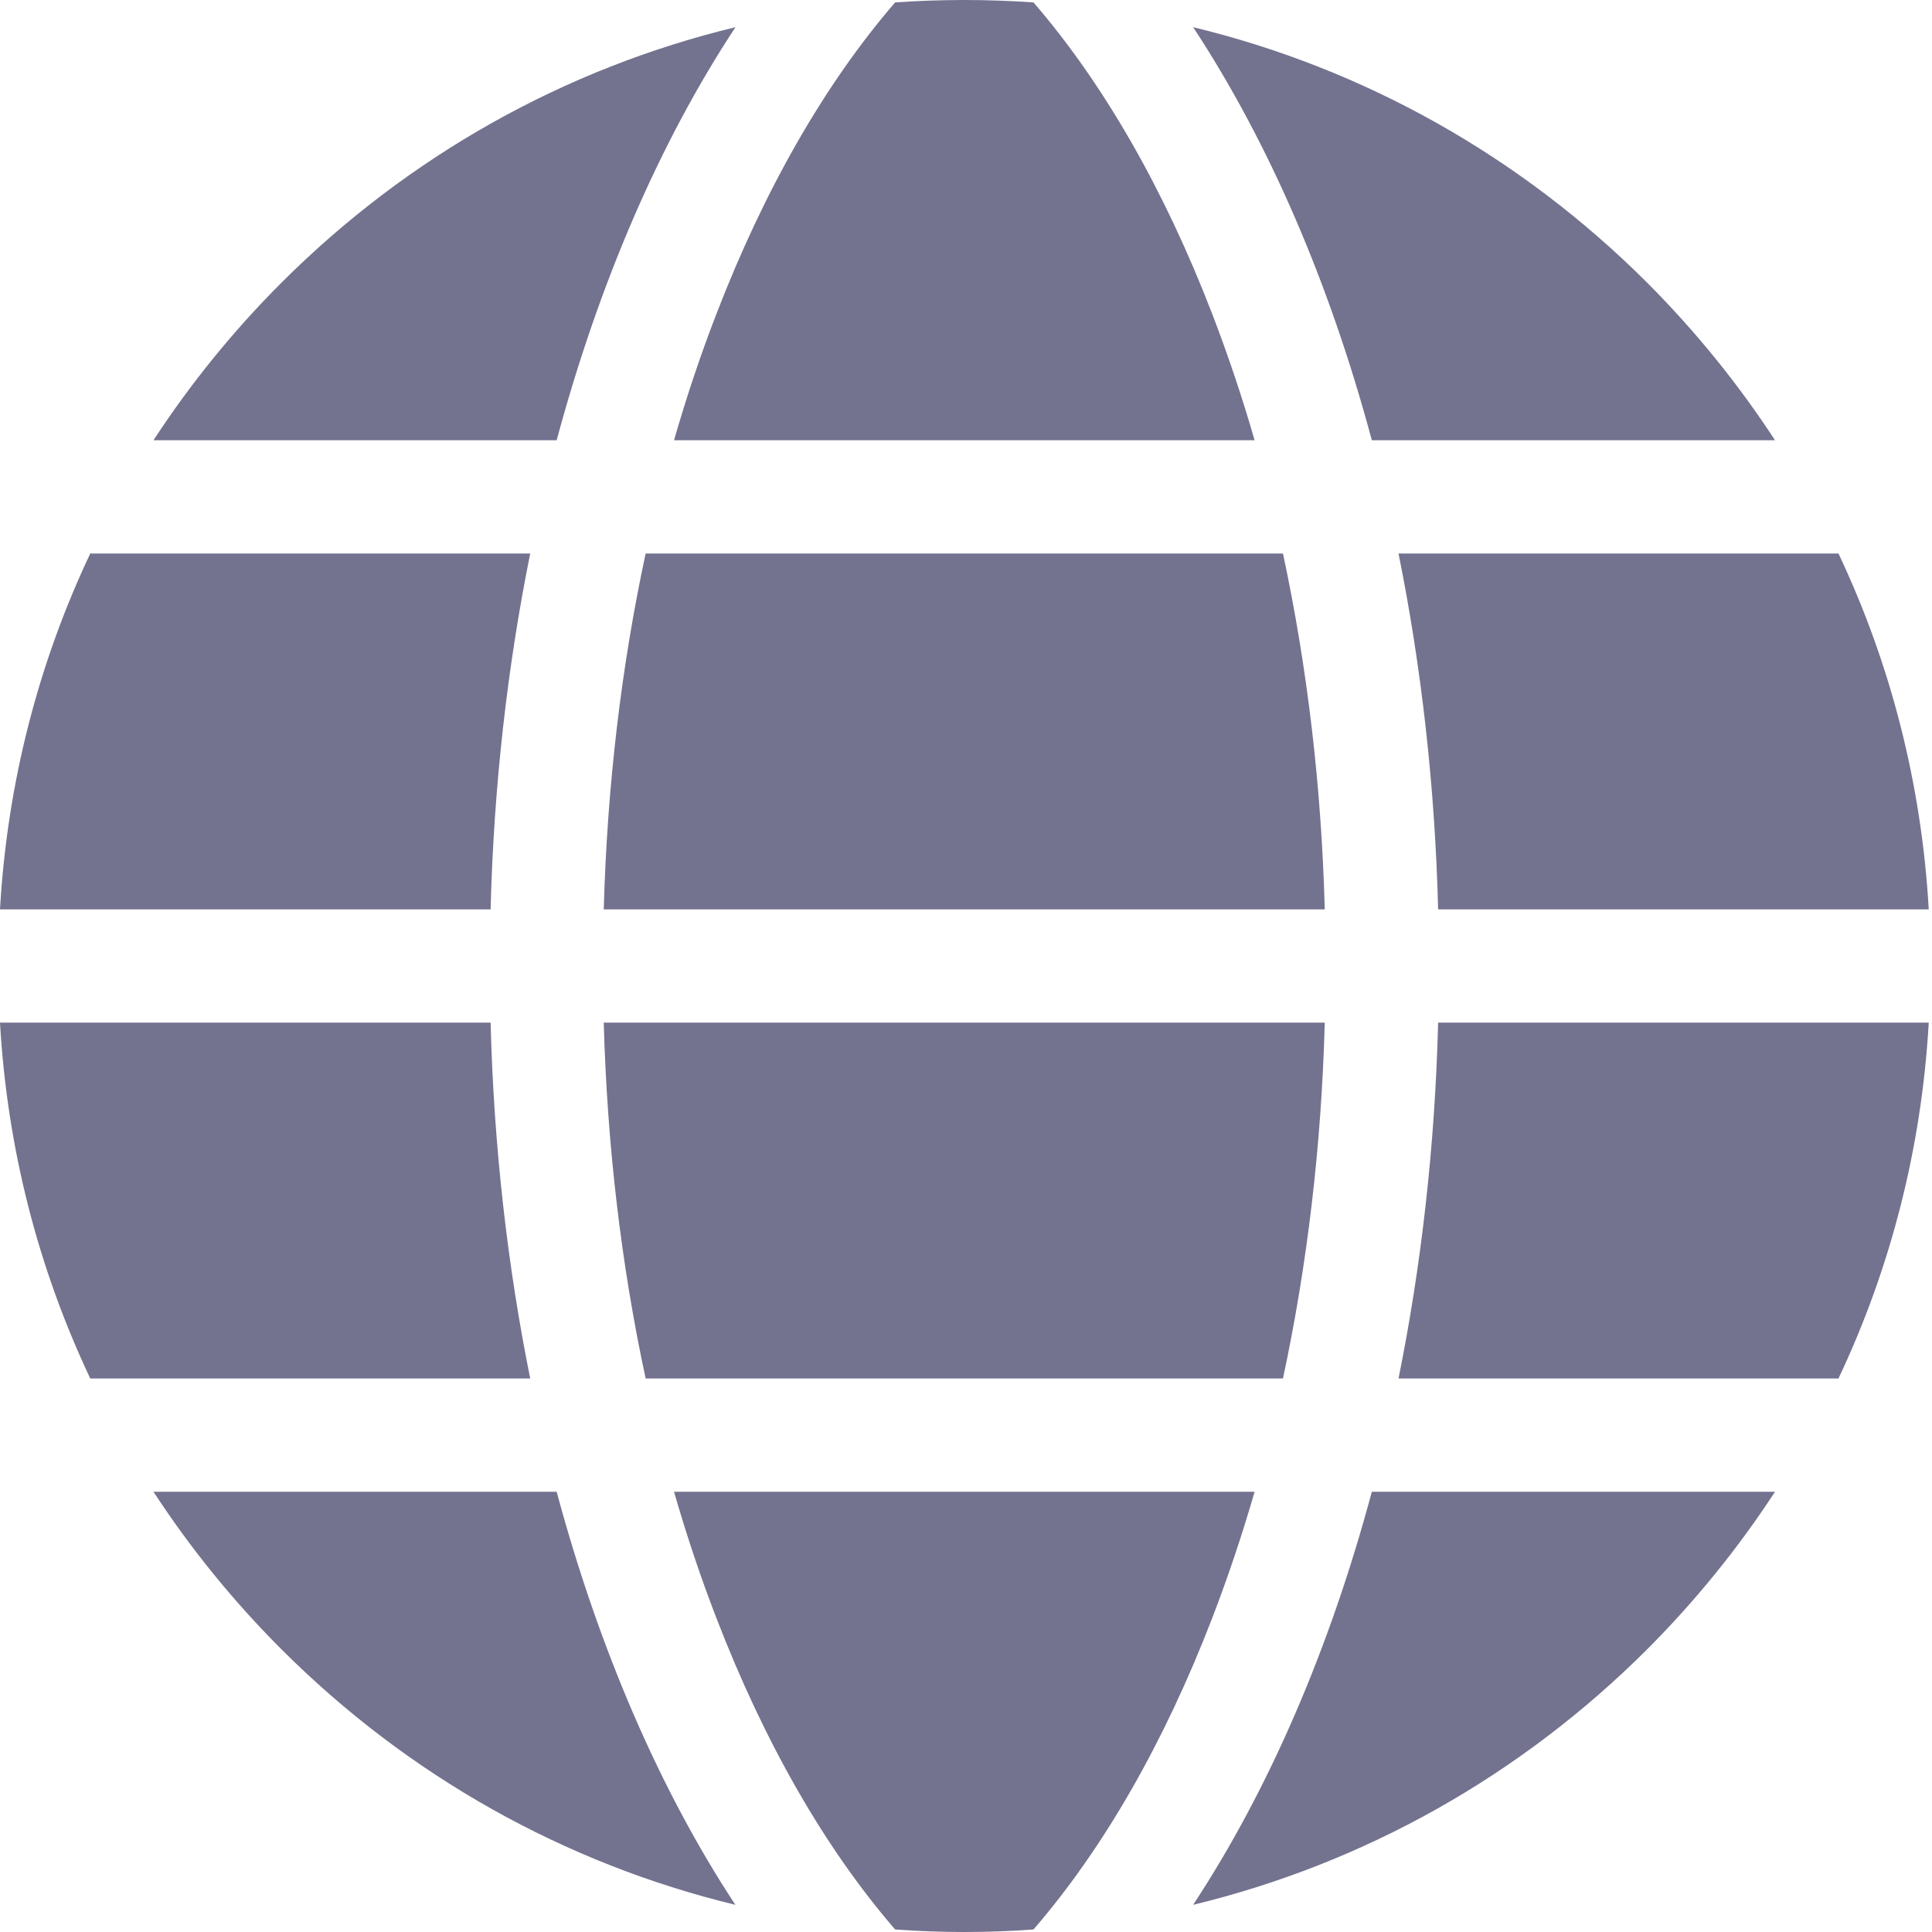 <svg width="16" height="16" viewBox="0 0 16 16" fill="none" xmlns="http://www.w3.org/2000/svg">
<g clip-path="url(#clip0)">
<path d="M10.041 2.605C9.641 1.566 9.138 0.691 8.559 0.02C8.369 0.007 8.178 0 7.986 0C7.794 0 7.603 0.007 7.413 0.02C6.834 0.691 6.331 1.566 5.931 2.605C5.801 2.941 5.685 3.288 5.582 3.646H10.39C10.287 3.288 10.17 2.941 10.041 2.605Z" fill="#73728F"/>
<path d="M5.347 11.416H10.625C10.826 10.478 10.944 9.486 10.971 8.469H5C5.028 9.486 5.145 10.478 5.347 11.416Z" fill="#73728F"/>
<path d="M10.625 4.584H5.347C5.145 5.522 5.028 6.514 5 7.531H10.971C10.944 6.514 10.826 5.522 10.625 4.584Z" fill="#73728F"/>
<path d="M5.931 13.395C6.331 14.434 6.834 15.309 7.413 15.979C7.603 15.993 7.794 16 7.986 16C8.178 16 8.369 15.993 8.559 15.979C9.138 15.309 9.641 14.434 10.041 13.395C10.17 13.059 10.287 12.711 10.39 12.354H5.582C5.685 12.711 5.801 13.059 5.931 13.395Z" fill="#73728F"/>
<path d="M11.582 4.584C11.771 5.52 11.884 6.511 11.91 7.531H15.973C15.914 6.497 15.659 5.5 15.225 4.583C15.221 4.583 15.216 4.584 15.212 4.584H11.582Z" fill="#73728F"/>
<path d="M4.391 11.416C4.202 10.48 4.089 9.489 4.063 8.469H0C0.059 9.503 0.314 10.5 0.748 11.417C0.752 11.417 0.757 11.416 0.761 11.416H4.391Z" fill="#73728F"/>
<path d="M11.361 12.354C11.012 13.655 10.508 14.822 9.881 15.775C11.293 15.433 12.589 14.71 13.643 13.657C14.044 13.255 14.397 12.818 14.7 12.354H11.361Z" fill="#73728F"/>
<path d="M4.61 3.646C4.96 2.345 5.463 1.178 6.091 0.225C4.678 0.567 3.382 1.29 2.329 2.343C1.927 2.745 1.574 3.182 1.271 3.646H4.61Z" fill="#73728F"/>
<path d="M4.61 12.354H1.271C1.574 12.818 1.927 13.255 2.329 13.657C3.382 14.71 4.678 15.433 6.09 15.775C5.463 14.822 4.96 13.655 4.61 12.354Z" fill="#73728F"/>
<path d="M11.361 3.646H14.7C14.397 3.182 14.044 2.745 13.643 2.343C12.589 1.29 11.293 0.567 9.881 0.225C10.508 1.178 11.012 2.345 11.361 3.646Z" fill="#73728F"/>
<path d="M11.91 8.469C11.884 9.489 11.771 10.48 11.582 11.416H15.212C15.216 11.416 15.221 11.417 15.225 11.417C15.659 10.5 15.914 9.503 15.973 8.469H11.91Z" fill="#73728F"/>
<path d="M4.063 7.531C4.089 6.511 4.202 5.52 4.391 4.584H0.761C0.757 4.584 0.752 4.583 0.748 4.583C0.314 5.5 0.059 6.497 0 7.531H4.063Z" fill="#73728F"/>
</g>
<defs>
<clipPath id="clip0">
<rect width="16" height="16" fill="white"/>
</clipPath>
</defs>
</svg>
